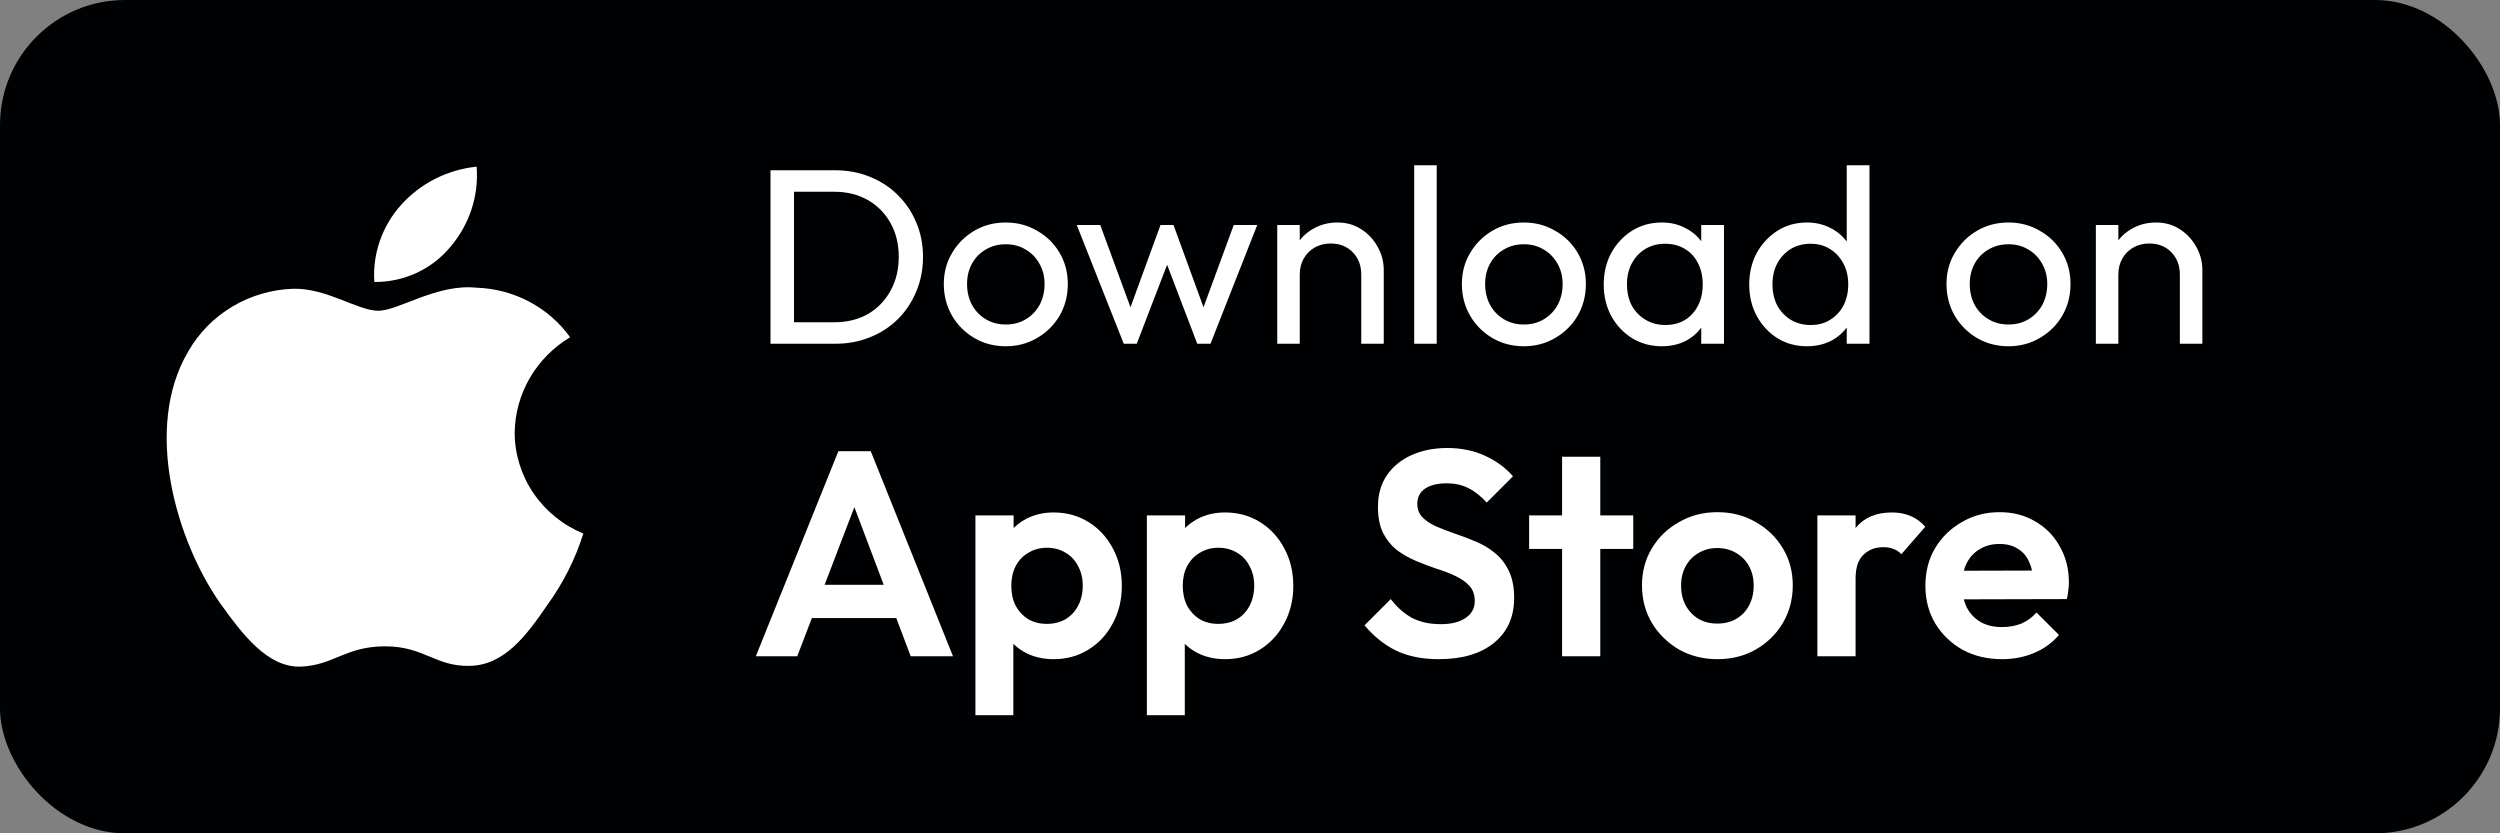 <svg width="120" height="40" viewBox="0 0 120 40" fill="none" xmlns="http://www.w3.org/2000/svg">
<rect x="0" y="0" width="120" height="40" fill="#808080" stroke="none"/>
<rect width="120" height="40" rx="6" fill="#000103"/>
<path d="M24.704 20.763C24.717 19.843 24.967 18.941 25.432 18.141C25.897 17.341 26.562 16.669 27.365 16.187C26.855 15.476 26.182 14.891 25.4 14.478C24.618 14.065 23.748 13.836 22.859 13.809C20.963 13.615 19.126 14.916 18.16 14.916C17.175 14.916 15.688 13.828 14.086 13.86C13.05 13.893 12.041 14.187 11.156 14.714C10.271 15.241 9.541 15.982 9.037 16.867C6.854 20.557 8.482 25.981 10.573 28.964C11.62 30.425 12.843 32.056 14.443 31.998C16.009 31.935 16.593 31.023 18.483 31.023C20.356 31.023 20.905 31.998 22.537 31.962C24.218 31.935 25.276 30.494 26.286 29.02C27.038 27.979 27.616 26.829 28 25.611C27.024 25.208 26.191 24.534 25.605 23.672C25.019 22.809 24.706 21.798 24.704 20.763Z" fill="white"/>
<path d="M21.621 11.847C22.537 10.773 22.988 9.393 22.879 8C21.48 8.144 20.187 8.797 19.258 9.829C18.804 10.334 18.457 10.92 18.235 11.556C18.014 12.192 17.922 12.864 17.967 13.534C18.667 13.541 19.36 13.393 19.993 13.101C20.626 12.808 21.182 12.38 21.621 11.847Z" fill="white"/>
<path d="M37.728 16.5V15.468H40.044C40.66 15.468 41.2 15.336 41.664 15.072C42.128 14.8 42.488 14.428 42.744 13.956C43.008 13.484 43.14 12.94 43.14 12.324C43.14 11.716 43.008 11.176 42.744 10.704C42.48 10.232 42.116 9.864 41.652 9.6C41.188 9.336 40.652 9.204 40.044 9.204H37.74V8.172H40.068C40.676 8.172 41.236 8.276 41.748 8.484C42.268 8.692 42.716 8.984 43.092 9.36C43.476 9.736 43.772 10.176 43.98 10.68C44.196 11.184 44.304 11.736 44.304 12.336C44.304 12.928 44.196 13.48 43.98 13.992C43.772 14.496 43.48 14.936 43.104 15.312C42.728 15.688 42.28 15.98 41.76 16.188C41.248 16.396 40.692 16.5 40.092 16.5H37.728ZM36.984 16.5V8.172H38.112V16.5H36.984ZM48.279 16.62C47.719 16.62 47.215 16.488 46.767 16.224C46.319 15.96 45.963 15.604 45.699 15.156C45.435 14.7 45.303 14.192 45.303 13.632C45.303 13.08 45.435 12.584 45.699 12.144C45.963 11.696 46.319 11.34 46.767 11.076C47.215 10.812 47.719 10.68 48.279 10.68C48.831 10.68 49.331 10.812 49.779 11.076C50.235 11.332 50.595 11.684 50.859 12.132C51.123 12.58 51.255 13.08 51.255 13.632C51.255 14.192 51.123 14.7 50.859 15.156C50.595 15.604 50.235 15.96 49.779 16.224C49.331 16.488 48.831 16.62 48.279 16.62ZM48.279 15.576C48.639 15.576 48.959 15.492 49.239 15.324C49.519 15.156 49.739 14.928 49.899 14.64C50.059 14.344 50.139 14.008 50.139 13.632C50.139 13.264 50.055 12.936 49.887 12.648C49.727 12.36 49.507 12.136 49.227 11.976C48.955 11.808 48.639 11.724 48.279 11.724C47.919 11.724 47.599 11.808 47.319 11.976C47.039 12.136 46.819 12.36 46.659 12.648C46.499 12.936 46.419 13.264 46.419 13.632C46.419 14.008 46.499 14.344 46.659 14.64C46.819 14.928 47.039 15.156 47.319 15.324C47.599 15.492 47.919 15.576 48.279 15.576ZM53.94 16.5L51.684 10.8H52.812L54.444 15.24H54.084L55.704 10.8H56.328L57.948 15.24H57.588L59.22 10.8H60.348L58.104 16.5H57.468L55.824 12.192H56.22L54.564 16.5H53.94ZM65.34 16.5V13.176C65.34 12.744 65.204 12.388 64.932 12.108C64.66 11.828 64.308 11.688 63.876 11.688C63.588 11.688 63.332 11.752 63.108 11.88C62.884 12.008 62.708 12.184 62.58 12.408C62.452 12.632 62.388 12.888 62.388 13.176L61.944 12.924C61.944 12.492 62.04 12.108 62.232 11.772C62.424 11.436 62.692 11.172 63.036 10.98C63.38 10.78 63.768 10.68 64.2 10.68C64.632 10.68 65.012 10.788 65.34 11.004C65.676 11.22 65.94 11.504 66.132 11.856C66.324 12.2 66.42 12.568 66.42 12.96V16.5H65.34ZM61.308 16.5V10.8H62.388V16.5H61.308ZM67.882 16.5V7.932H68.962V16.5H67.882ZM73.146 16.62C72.586 16.62 72.082 16.488 71.634 16.224C71.186 15.96 70.83 15.604 70.566 15.156C70.302 14.7 70.17 14.192 70.17 13.632C70.17 13.08 70.302 12.584 70.566 12.144C70.83 11.696 71.186 11.34 71.634 11.076C72.082 10.812 72.586 10.68 73.146 10.68C73.698 10.68 74.198 10.812 74.646 11.076C75.102 11.332 75.462 11.684 75.726 12.132C75.99 12.58 76.122 13.08 76.122 13.632C76.122 14.192 75.99 14.7 75.726 15.156C75.462 15.604 75.102 15.96 74.646 16.224C74.198 16.488 73.698 16.62 73.146 16.62ZM73.146 15.576C73.506 15.576 73.826 15.492 74.106 15.324C74.386 15.156 74.606 14.928 74.766 14.64C74.926 14.344 75.006 14.008 75.006 13.632C75.006 13.264 74.922 12.936 74.754 12.648C74.594 12.36 74.374 12.136 74.094 11.976C73.822 11.808 73.506 11.724 73.146 11.724C72.786 11.724 72.466 11.808 72.186 11.976C71.906 12.136 71.686 12.36 71.526 12.648C71.366 12.936 71.286 13.264 71.286 13.632C71.286 14.008 71.366 14.344 71.526 14.64C71.686 14.928 71.906 15.156 72.186 15.324C72.466 15.492 72.786 15.576 73.146 15.576ZM79.763 16.62C79.243 16.62 78.771 16.492 78.347 16.236C77.923 15.972 77.587 15.616 77.339 15.168C77.099 14.72 76.979 14.216 76.979 13.656C76.979 13.096 77.099 12.592 77.339 12.144C77.587 11.696 77.919 11.34 78.335 11.076C78.759 10.812 79.235 10.68 79.763 10.68C80.195 10.68 80.579 10.772 80.915 10.956C81.259 11.132 81.535 11.38 81.743 11.7C81.951 12.012 82.067 12.376 82.091 12.792V14.508C82.067 14.916 81.951 15.28 81.743 15.6C81.543 15.92 81.271 16.172 80.927 16.356C80.591 16.532 80.203 16.62 79.763 16.62ZM79.943 15.6C80.479 15.6 80.911 15.42 81.239 15.06C81.567 14.692 81.731 14.224 81.731 13.656C81.731 13.264 81.655 12.924 81.503 12.636C81.359 12.34 81.151 12.112 80.879 11.952C80.607 11.784 80.291 11.7 79.931 11.7C79.571 11.7 79.251 11.784 78.971 11.952C78.699 12.12 78.483 12.352 78.323 12.648C78.171 12.936 78.095 13.268 78.095 13.644C78.095 14.028 78.171 14.368 78.323 14.664C78.483 14.952 78.703 15.18 78.983 15.348C79.263 15.516 79.583 15.6 79.943 15.6ZM81.659 16.5V14.964L81.863 13.572L81.659 12.192V10.8H82.751V16.5H81.659ZM86.735 16.62C86.207 16.62 85.735 16.492 85.319 16.236C84.903 15.972 84.571 15.616 84.323 15.168C84.083 14.72 83.963 14.216 83.963 13.656C83.963 13.096 84.083 12.592 84.323 12.144C84.571 11.696 84.903 11.34 85.319 11.076C85.735 10.812 86.207 10.68 86.735 10.68C87.159 10.68 87.543 10.772 87.887 10.956C88.231 11.132 88.507 11.38 88.715 11.7C88.931 12.012 89.051 12.376 89.075 12.792V14.508C89.051 14.916 88.935 15.28 88.727 15.6C88.519 15.92 88.243 16.172 87.899 16.356C87.555 16.532 87.167 16.62 86.735 16.62ZM86.915 15.6C87.275 15.6 87.587 15.516 87.851 15.348C88.123 15.18 88.335 14.952 88.487 14.664C88.639 14.368 88.715 14.032 88.715 13.656C88.715 13.264 88.635 12.924 88.475 12.636C88.323 12.348 88.111 12.12 87.839 11.952C87.575 11.784 87.263 11.7 86.903 11.7C86.543 11.7 86.227 11.784 85.955 11.952C85.683 12.12 85.467 12.352 85.307 12.648C85.155 12.936 85.079 13.268 85.079 13.644C85.079 14.028 85.155 14.368 85.307 14.664C85.467 14.952 85.683 15.18 85.955 15.348C86.235 15.516 86.555 15.6 86.915 15.6ZM89.735 16.5H88.643V14.964L88.847 13.572L88.643 12.192V7.932H89.735V16.5ZM96.408 16.62C95.848 16.62 95.344 16.488 94.896 16.224C94.448 15.96 94.092 15.604 93.828 15.156C93.564 14.7 93.432 14.192 93.432 13.632C93.432 13.08 93.564 12.584 93.828 12.144C94.092 11.696 94.448 11.34 94.896 11.076C95.344 10.812 95.848 10.68 96.408 10.68C96.96 10.68 97.46 10.812 97.908 11.076C98.364 11.332 98.724 11.684 98.988 12.132C99.252 12.58 99.384 13.08 99.384 13.632C99.384 14.192 99.252 14.7 98.988 15.156C98.724 15.604 98.364 15.96 97.908 16.224C97.46 16.488 96.96 16.62 96.408 16.62ZM96.408 15.576C96.768 15.576 97.088 15.492 97.368 15.324C97.648 15.156 97.868 14.928 98.028 14.64C98.188 14.344 98.268 14.008 98.268 13.632C98.268 13.264 98.184 12.936 98.016 12.648C97.856 12.36 97.636 12.136 97.356 11.976C97.084 11.808 96.768 11.724 96.408 11.724C96.048 11.724 95.728 11.808 95.448 11.976C95.168 12.136 94.948 12.36 94.788 12.648C94.628 12.936 94.548 13.264 94.548 13.632C94.548 14.008 94.628 14.344 94.788 14.64C94.948 14.928 95.168 15.156 95.448 15.324C95.728 15.492 96.048 15.576 96.408 15.576ZM104.633 16.5V13.176C104.633 12.744 104.497 12.388 104.225 12.108C103.953 11.828 103.601 11.688 103.169 11.688C102.881 11.688 102.625 11.752 102.401 11.88C102.177 12.008 102.001 12.184 101.873 12.408C101.745 12.632 101.681 12.888 101.681 13.176L101.237 12.924C101.237 12.492 101.333 12.108 101.525 11.772C101.717 11.436 101.985 11.172 102.329 10.98C102.673 10.78 103.061 10.68 103.493 10.68C103.925 10.68 104.305 10.788 104.633 11.004C104.969 11.22 105.233 11.504 105.425 11.856C105.617 12.2 105.713 12.568 105.713 12.96V16.5H104.633ZM100.601 16.5V10.8H101.681V16.5H100.601Z" fill="white"/>
<path d="M36.28 31.5L40.242 21.658H41.796L45.744 31.5H43.714L40.662 23.422H41.362L38.268 31.5H36.28ZM38.38 29.666V28.07H43.672V29.666H38.38ZM50.572 31.64C50.087 31.64 49.648 31.542 49.256 31.346C48.864 31.141 48.551 30.865 48.318 30.52C48.084 30.175 47.959 29.778 47.94 29.33V26.936C47.959 26.488 48.084 26.091 48.318 25.746C48.56 25.391 48.873 25.111 49.256 24.906C49.648 24.701 50.087 24.598 50.572 24.598C51.197 24.598 51.757 24.752 52.252 25.06C52.746 25.368 53.134 25.788 53.414 26.32C53.703 26.852 53.848 27.454 53.848 28.126C53.848 28.789 53.703 29.386 53.414 29.918C53.134 30.45 52.746 30.87 52.252 31.178C51.757 31.486 51.197 31.64 50.572 31.64ZM46.82 34.328V24.738H48.654V26.516L48.346 28.154L48.64 29.792V34.328H46.82ZM50.25 29.946C50.586 29.946 50.885 29.871 51.146 29.722C51.407 29.563 51.608 29.349 51.748 29.078C51.897 28.798 51.972 28.476 51.972 28.112C51.972 27.757 51.897 27.445 51.748 27.174C51.608 26.894 51.407 26.679 51.146 26.53C50.885 26.371 50.586 26.292 50.25 26.292C49.923 26.292 49.629 26.371 49.368 26.53C49.106 26.679 48.901 26.894 48.752 27.174C48.612 27.445 48.542 27.757 48.542 28.112C48.542 28.476 48.612 28.798 48.752 29.078C48.901 29.349 49.102 29.563 49.354 29.722C49.615 29.871 49.914 29.946 50.25 29.946ZM58.802 31.64C58.317 31.64 57.878 31.542 57.486 31.346C57.094 31.141 56.782 30.865 56.548 30.52C56.315 30.175 56.189 29.778 56.17 29.33V26.936C56.189 26.488 56.315 26.091 56.548 25.746C56.791 25.391 57.104 25.111 57.486 24.906C57.878 24.701 58.317 24.598 58.802 24.598C59.428 24.598 59.988 24.752 60.482 25.06C60.977 25.368 61.364 25.788 61.644 26.32C61.934 26.852 62.078 27.454 62.078 28.126C62.078 28.789 61.934 29.386 61.644 29.918C61.364 30.45 60.977 30.87 60.482 31.178C59.988 31.486 59.428 31.64 58.802 31.64ZM55.05 34.328V24.738H56.884V26.516L56.576 28.154L56.87 29.792V34.328H55.05ZM58.48 29.946C58.816 29.946 59.115 29.871 59.376 29.722C59.638 29.563 59.838 29.349 59.978 29.078C60.128 28.798 60.202 28.476 60.202 28.112C60.202 27.757 60.128 27.445 59.978 27.174C59.838 26.894 59.638 26.679 59.376 26.53C59.115 26.371 58.816 26.292 58.48 26.292C58.154 26.292 57.86 26.371 57.598 26.53C57.337 26.679 57.132 26.894 56.982 27.174C56.842 27.445 56.772 27.757 56.772 28.112C56.772 28.476 56.842 28.798 56.982 29.078C57.132 29.349 57.332 29.563 57.584 29.722C57.846 29.871 58.144 29.946 58.48 29.946ZM69.067 31.64C68.274 31.64 67.593 31.505 67.023 31.234C66.463 30.963 65.954 30.557 65.497 30.016L66.757 28.756C67.046 29.139 67.382 29.437 67.765 29.652C68.148 29.857 68.615 29.96 69.165 29.96C69.66 29.96 70.052 29.862 70.341 29.666C70.64 29.47 70.789 29.199 70.789 28.854C70.789 28.555 70.705 28.313 70.537 28.126C70.369 27.939 70.145 27.781 69.865 27.65C69.594 27.519 69.291 27.403 68.955 27.3C68.629 27.188 68.297 27.062 67.961 26.922C67.635 26.782 67.331 26.609 67.051 26.404C66.781 26.189 66.561 25.919 66.393 25.592C66.225 25.256 66.141 24.836 66.141 24.332C66.141 23.735 66.286 23.226 66.575 22.806C66.865 22.386 67.261 22.064 67.765 21.84C68.269 21.616 68.838 21.504 69.473 21.504C70.145 21.504 70.752 21.63 71.293 21.882C71.835 22.134 72.278 22.461 72.623 22.862L71.363 24.122C71.074 23.805 70.775 23.571 70.467 23.422C70.168 23.273 69.828 23.198 69.445 23.198C69.007 23.198 68.661 23.282 68.409 23.45C68.157 23.618 68.031 23.861 68.031 24.178C68.031 24.449 68.115 24.668 68.283 24.836C68.451 25.004 68.671 25.149 68.941 25.27C69.221 25.391 69.525 25.508 69.851 25.62C70.187 25.732 70.519 25.858 70.845 25.998C71.181 26.138 71.484 26.32 71.755 26.544C72.035 26.768 72.259 27.057 72.427 27.412C72.595 27.757 72.679 28.187 72.679 28.7C72.679 29.615 72.357 30.333 71.713 30.856C71.069 31.379 70.187 31.64 69.067 31.64ZM74.98 31.5V21.924H76.814V31.5H74.98ZM73.398 26.348V24.738H78.396V26.348H73.398ZM82.441 31.64C81.76 31.64 81.144 31.486 80.593 31.178C80.052 30.861 79.618 30.436 79.291 29.904C78.974 29.363 78.815 28.761 78.815 28.098C78.815 27.435 78.974 26.843 79.291 26.32C79.609 25.788 80.043 25.368 80.593 25.06C81.144 24.743 81.755 24.584 82.427 24.584C83.118 24.584 83.734 24.743 84.275 25.06C84.826 25.368 85.26 25.788 85.577 26.32C85.894 26.843 86.053 27.435 86.053 28.098C86.053 28.761 85.894 29.363 85.577 29.904C85.26 30.436 84.826 30.861 84.275 31.178C83.734 31.486 83.123 31.64 82.441 31.64ZM82.427 29.932C82.772 29.932 83.076 29.857 83.337 29.708C83.608 29.549 83.813 29.335 83.953 29.064C84.103 28.784 84.177 28.467 84.177 28.112C84.177 27.757 84.103 27.445 83.953 27.174C83.804 26.903 83.599 26.693 83.337 26.544C83.076 26.385 82.772 26.306 82.427 26.306C82.091 26.306 81.793 26.385 81.531 26.544C81.27 26.693 81.064 26.903 80.915 27.174C80.766 27.445 80.691 27.757 80.691 28.112C80.691 28.467 80.766 28.784 80.915 29.064C81.064 29.335 81.27 29.549 81.531 29.708C81.793 29.857 82.091 29.932 82.427 29.932ZM87.234 31.5V24.738H89.068V31.5H87.234ZM89.068 27.762L88.354 27.286C88.438 26.455 88.68 25.802 89.082 25.326C89.483 24.841 90.062 24.598 90.818 24.598C91.144 24.598 91.439 24.654 91.7 24.766C91.961 24.869 92.199 25.041 92.414 25.284L91.266 26.6C91.163 26.488 91.037 26.404 90.888 26.348C90.748 26.292 90.585 26.264 90.398 26.264C90.006 26.264 89.684 26.39 89.432 26.642C89.189 26.885 89.068 27.258 89.068 27.762ZM96.101 31.64C95.391 31.64 94.761 31.491 94.211 31.192C93.66 30.884 93.221 30.464 92.895 29.932C92.577 29.4 92.419 28.793 92.419 28.112C92.419 27.44 92.573 26.843 92.881 26.32C93.198 25.788 93.627 25.368 94.169 25.06C94.71 24.743 95.312 24.584 95.975 24.584C96.628 24.584 97.202 24.733 97.697 25.032C98.201 25.321 98.593 25.723 98.873 26.236C99.162 26.74 99.307 27.314 99.307 27.958C99.307 28.079 99.297 28.205 99.279 28.336C99.269 28.457 99.246 28.597 99.209 28.756L93.525 28.77V27.398L98.355 27.384L97.613 27.958C97.594 27.557 97.519 27.221 97.389 26.95C97.267 26.679 97.085 26.474 96.843 26.334C96.609 26.185 96.32 26.11 95.975 26.11C95.611 26.11 95.293 26.194 95.023 26.362C94.752 26.521 94.542 26.749 94.393 27.048C94.253 27.337 94.183 27.683 94.183 28.084C94.183 28.495 94.257 28.854 94.407 29.162C94.565 29.461 94.789 29.694 95.079 29.862C95.368 30.021 95.704 30.1 96.087 30.1C96.432 30.1 96.745 30.044 97.025 29.932C97.305 29.811 97.547 29.633 97.753 29.4L98.831 30.478C98.504 30.861 98.103 31.15 97.627 31.346C97.16 31.542 96.651 31.64 96.101 31.64Z" fill="white"/>
</svg>
